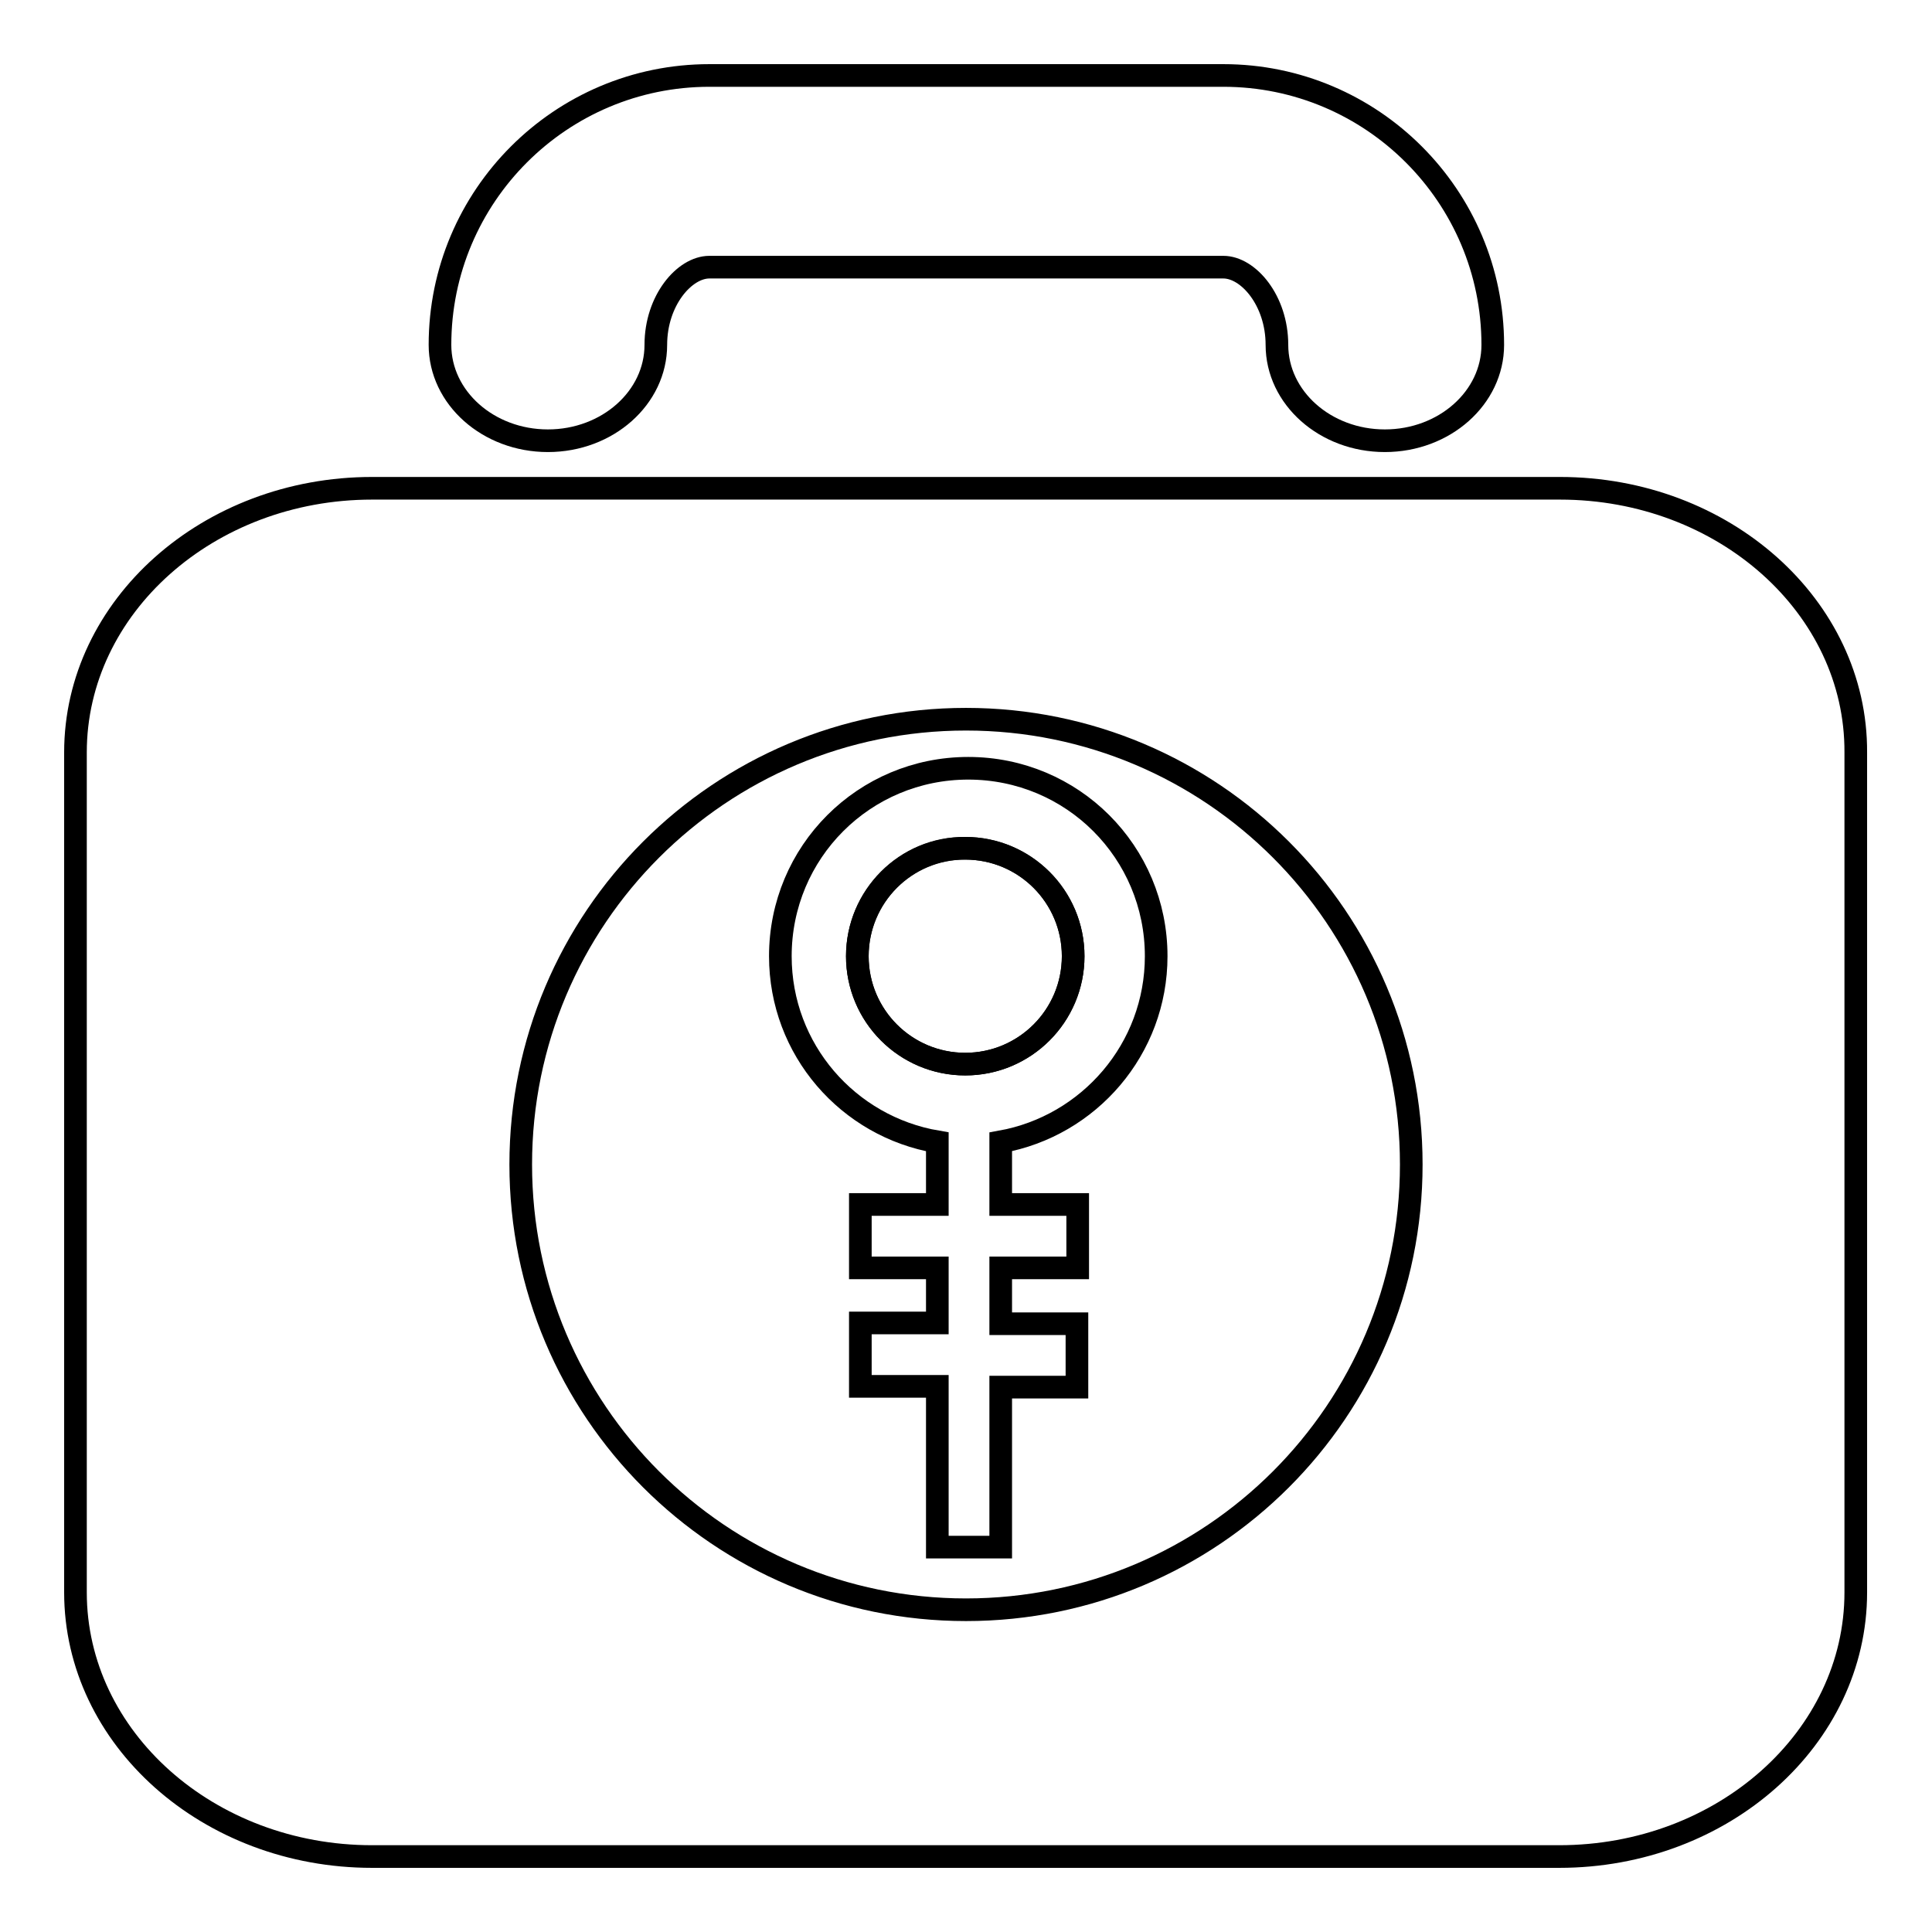 <?xml version="1.0" encoding="utf-8"?>
<!-- Svg Vector Icons : http://www.onlinewebfonts.com/icon -->
<!DOCTYPE svg PUBLIC "-//W3C//DTD SVG 1.1//EN" "http://www.w3.org/Graphics/SVG/1.1/DTD/svg11.dtd">
<svg version="1.1" xmlns="http://www.w3.org/2000/svg" xmlns:xlink="http://www.w3.org/1999/xlink" x="0px" y="0px" viewBox="0 0 256 256" enable-background="new 0 0 256 256" xml:space="preserve">
<g><g><path stroke-width="3" fill-opacity="0" stroke="#000000"  d="M94,10c-19.7,0-35.7,16-35.7,35.7c0,7,6.4,12.7,14.3,12.7c7.9,0,14.3-5.7,14.3-12.7c0-5.9,3.8-10.3,7.1-10.3h68.1c3.3,0,7.1,4.4,7.1,10.3c0,7,6.4,12.7,14.3,12.7s14.3-5.7,14.3-12.7c0-19.7-16-35.7-35.7-35.7H94z"/><path stroke-width="3" fill-opacity="0" stroke="#000000"  d="M206.7,64.7H49.3c-21.7,0-39.3,15.7-39.3,35V211c0,19.3,17.6,35,39.3,35h157.3c21.7,0,39.3-15.7,39.3-35V99.7C246,80.4,228.4,64.7,206.7,64.7z M128,213.3c-32.6,0-59-26.4-59-59c0-32.6,26.4-59,59-59c32.6,0,59,26.4,59,59C187,186.9,160.6,213.3,128,213.3z"/><path stroke-width="3" fill-opacity="0" stroke="#000000"  d="M113.6,126.7c0,7.9,6.4,14.3,14.3,14.3c7.9,0,14.3-6.4,14.3-14.3l0,0c0-7.9-6.4-14.3-14.3-14.3C120,112.3,113.6,118.8,113.6,126.7L113.6,126.7z"/><path stroke-width="3" fill-opacity="0" stroke="#000000"  d="M153.2,126.7c0-13.8-11.1-24.9-24.9-24.9c-13.8,0-24.9,11.1-24.9,24.9c0,12.4,9,22.6,20.8,24.6v8.3H114v8.4h10.2v7.3H114v8.4h10.2V205h8.4v-21.2h10.1v-8.4h-10.1V168h10.2v-8.4h-10.2v-8.3C144.3,149.2,153.2,139,153.2,126.7z M127.9,141c-7.9,0-14.3-6.4-14.3-14.3c0-7.9,6.4-14.3,14.3-14.3c7.9,0,14.3,6.4,14.3,14.3C142.2,134.6,135.8,141,127.9,141z"/></g></g>
</svg>
